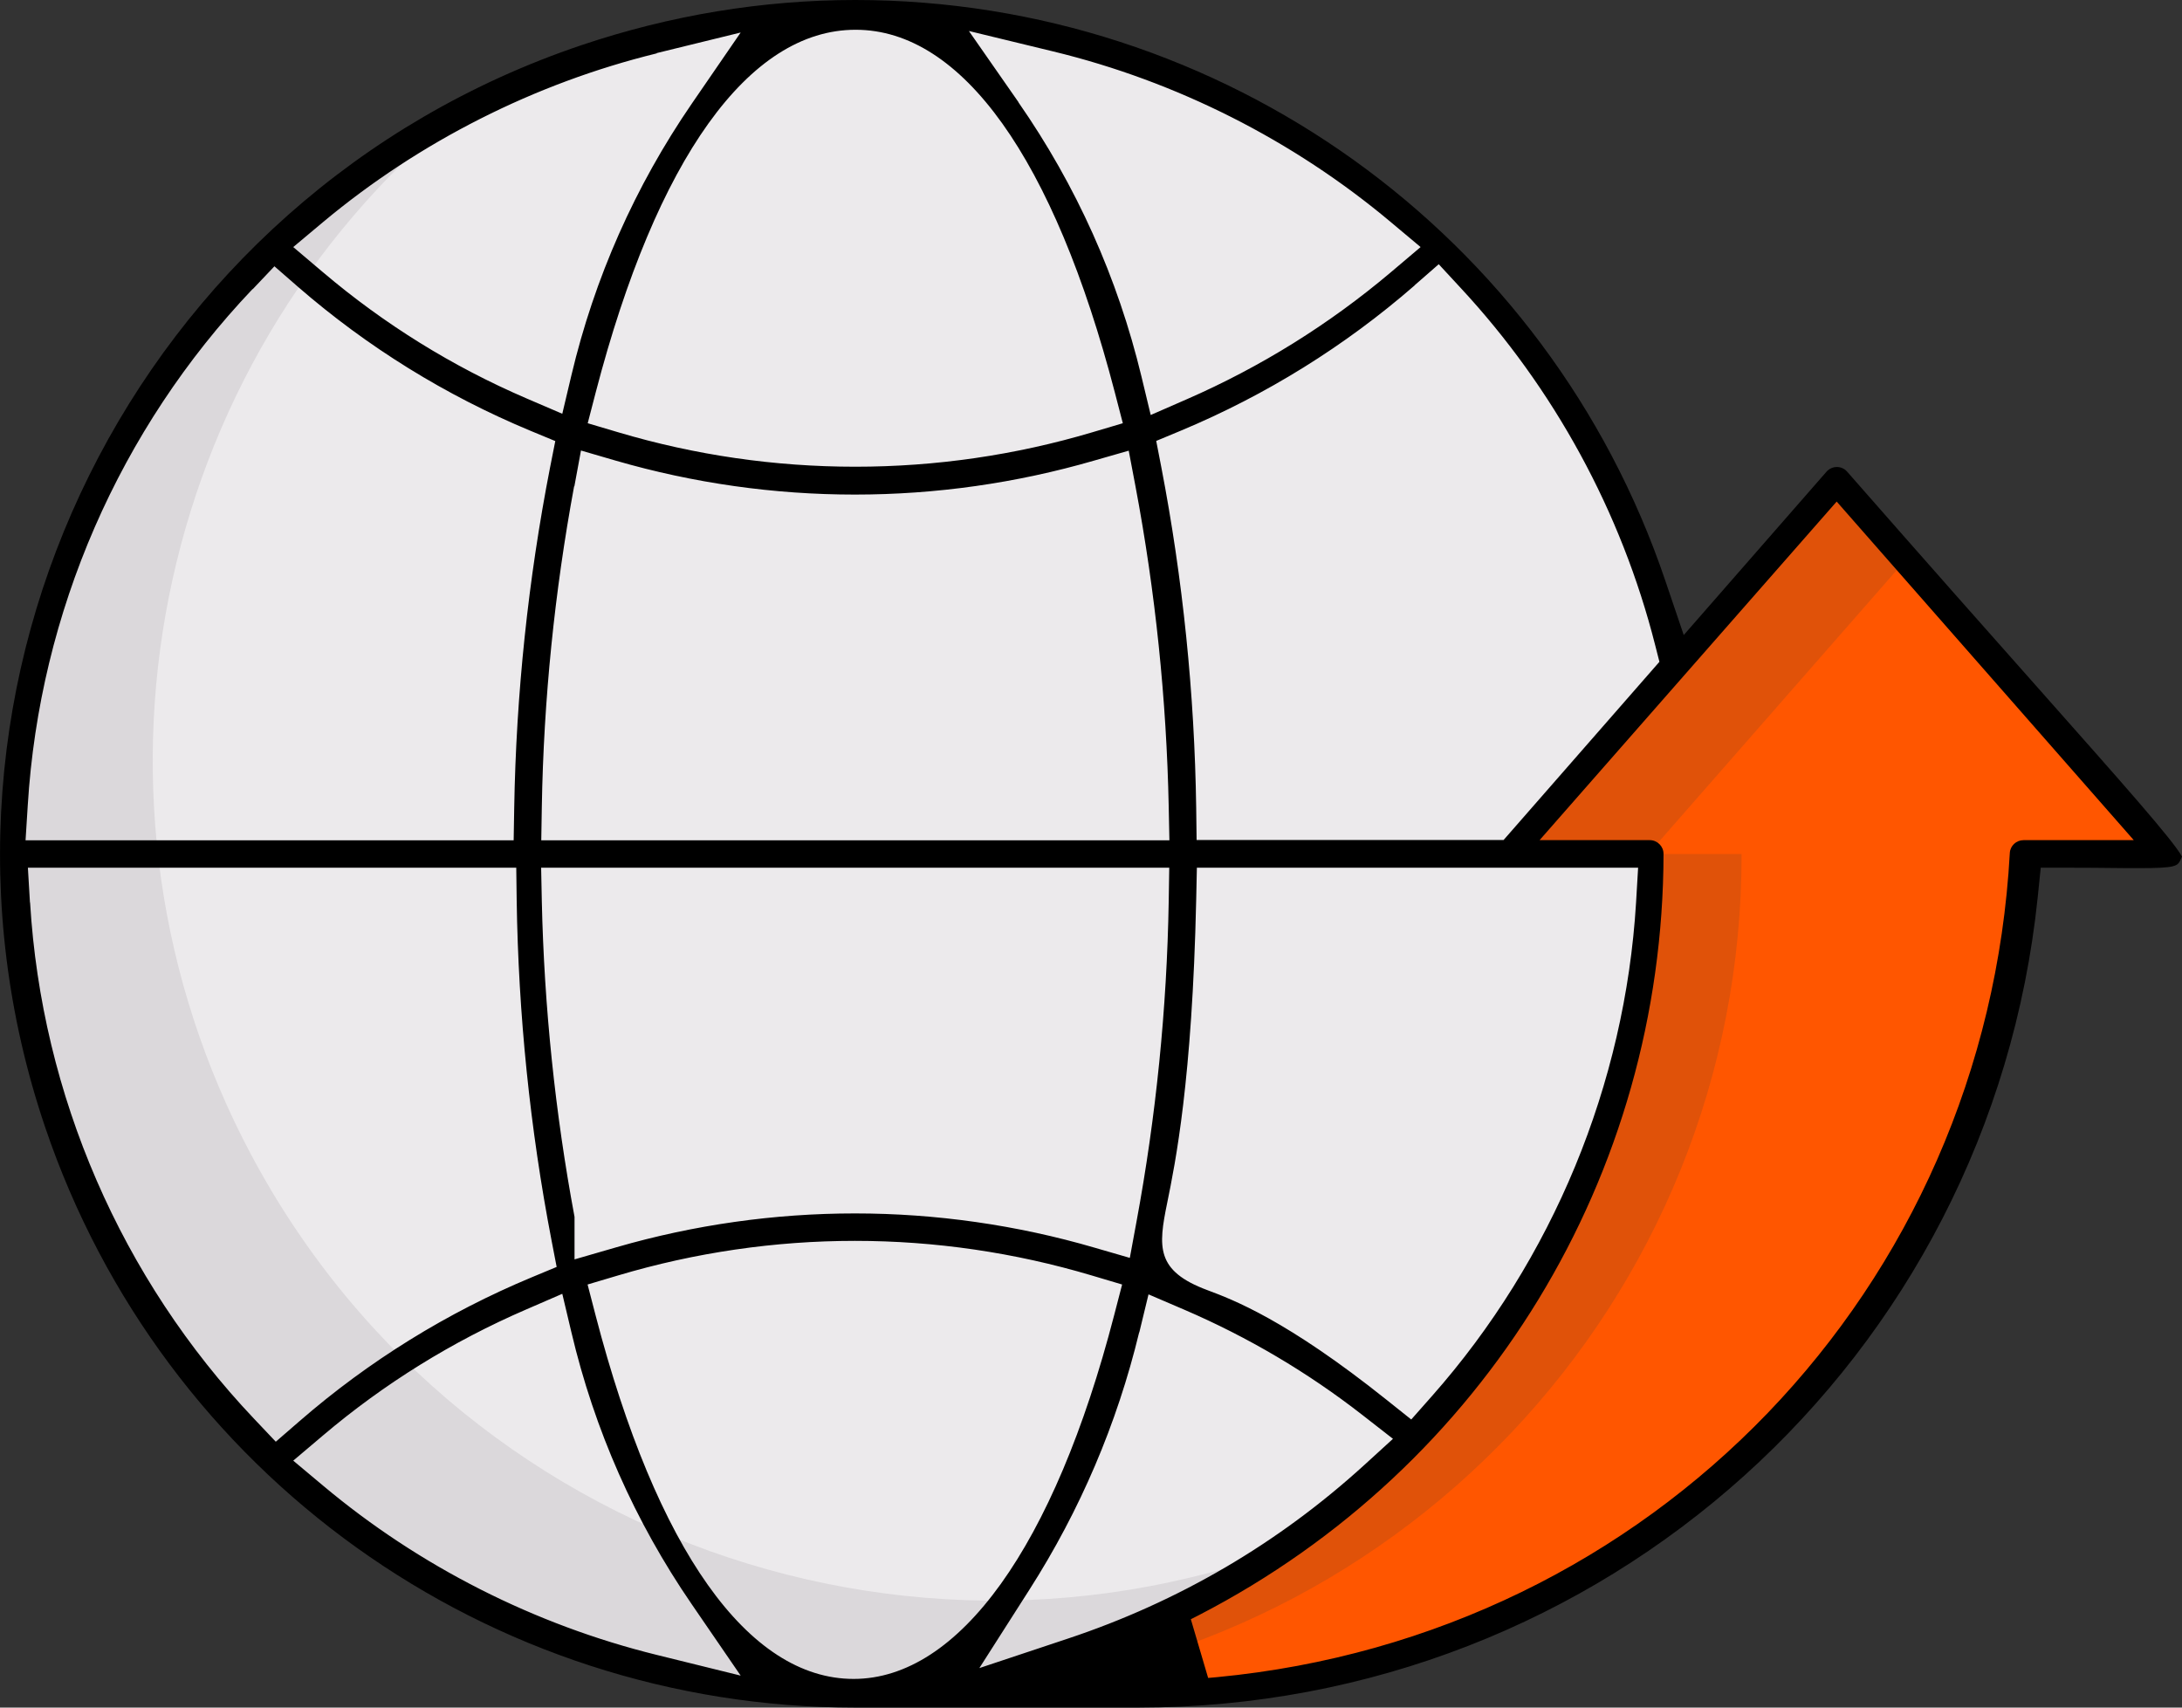 <svg width="115" height="90" viewBox="0 0 115 90" fill="none" xmlns="http://www.w3.org/2000/svg">
<rect x="0" y="0" width="115" height="90" fill="#333333" stroke="none"/>
<g clip-path="url(#clip0_792_650)">
<path d="M89.326 45.018C89.326 69.465 69.475 89.291 44.989 89.291C42.512 89.291 40.035 89.082 37.595 88.669C-3.766 81.757 -13.326 25.958 24.168 5.936C32.793 1.294 42.722 -0.318 52.376 1.359C73.712 4.96 89.326 23.413 89.326 45.018Z" fill="#DBD8DB"/>
<path d="M89.326 45.018C89.326 58.243 83.409 70.766 73.19 79.183C51.565 90.651 24.718 82.444 13.232 60.853C3.353 42.27 7.923 19.32 24.167 5.936C45.793 -5.539 72.64 2.654 84.133 24.244C87.537 30.643 89.319 37.773 89.326 45.018Z" fill="#ECEAEC"/>
<path d="M113.957 45.018H106.57C105.918 56.985 100.689 68.25 91.962 76.471C76.391 91.157 60.234 89.284 44.982 89.284C68.505 87.975 86.893 68.532 86.857 45.011H79.469L96.713 25.336C101.638 30.897 98.046 26.862 113.957 45.011V45.018Z" fill="#E05209"/>
<path d="M113.957 45.018H106.57C105.918 56.985 100.689 68.25 91.962 76.471C77.405 90.195 62.747 89.284 49.914 89.284C73.437 87.975 91.825 68.532 91.788 45.011H86.864L100.414 29.537L113.964 45.011L113.957 45.018Z" fill="#FF5600"/>
<path d="M45.076 90C25.725 90 8.568 77.708 2.376 59.4C-5.577 35.9 7.105 10.318 30.649 2.379C35.328 0.803 40.187 0 45.076 0C64.42 0 81.577 12.299 87.769 30.607L88.74 33.471L96.272 24.852L96.322 24.801C96.46 24.678 96.626 24.613 96.808 24.613C97.017 24.613 97.213 24.7 97.351 24.859C101.682 29.797 105.006 33.55 107.555 36.421C111.835 41.251 114.529 44.281 115 45.148L114.942 45.278C114.768 45.654 114.718 45.756 112.719 45.756C112.313 45.756 111.864 45.756 111.364 45.748C110.713 45.741 109.974 45.734 109.127 45.734H107.555L107.396 47.288C104.875 71.641 84.488 90 59.973 90H45.076ZM45.061 65.401C40.832 65.401 36.631 66.016 32.576 67.223L30.968 67.701L31.388 69.32C34.604 81.685 39.434 88.489 44.989 88.489C50.544 88.489 55.563 81.504 58.72 69.32L59.14 67.701L57.533 67.223C53.477 66.016 49.284 65.401 45.054 65.401H45.061ZM81.15 44.281H86.951C87.349 44.281 87.675 44.606 87.675 45.004C87.646 61.952 78.267 77.332 63.189 85.126L62.762 85.344L63.674 88.438L64.152 88.395C87.096 86.204 104.665 67.932 105.925 44.953C105.947 44.577 106.266 44.281 106.65 44.281H112.458L96.8 26.435L81.142 44.281H81.15ZM27.731 69.017C23.849 70.694 20.242 72.928 17.027 75.654L15.455 76.985L17.034 78.308C22.103 82.56 28.187 85.64 34.611 87.223L39.036 88.315L36.458 84.555C33.459 80.188 31.33 75.365 30.113 70.21L29.635 68.192L27.731 69.017ZM60.038 70.224C58.873 75.047 56.924 79.609 54.252 83.789L51.616 87.918L56.265 86.37C62.095 84.432 67.353 81.359 71.894 77.223L73.415 75.835L71.793 74.57C68.925 72.335 65.767 70.47 62.421 69.031L60.531 68.221L60.046 70.224H60.038ZM1.586 47.571C2.194 57.722 6.388 67.39 13.391 74.779L14.535 75.987L15.795 74.895C19.445 71.728 23.566 69.176 28.035 67.317L29.338 66.775L29.07 65.387C27.933 59.487 27.318 53.449 27.231 47.44L27.209 45.734H1.47L1.579 47.571H1.586ZM63.044 47.426C62.834 56.941 61.943 61.301 61.516 63.398C61.038 65.727 60.915 66.985 63.631 67.997C64.985 68.503 67.795 69.559 73.082 73.782L74.378 74.816L75.472 73.579C81.83 66.385 85.647 57.151 86.227 47.571L86.335 45.734H63.08L63.044 47.433V47.426ZM30.28 66.377L32.503 65.734C36.581 64.555 40.81 63.955 45.061 63.955C49.313 63.955 53.593 64.562 57.699 65.763L59.546 66.298L59.894 64.411C60.929 58.843 61.501 53.153 61.596 47.498L61.624 45.734H28.52L28.556 47.505C28.679 53.073 29.259 58.662 30.28 64.136V66.385V66.377ZM74.552 15.047C70.88 18.243 66.738 20.817 62.24 22.697L60.937 23.239L61.205 24.62C62.342 30.521 62.957 36.558 63.044 42.567L63.066 44.273H79.245L87.458 34.881L87.233 33.999C85.452 26.978 81.903 20.47 76.971 15.163L75.827 13.926L74.559 15.033L74.552 15.047ZM30.258 25.633C29.23 31.186 28.651 36.869 28.556 42.523L28.527 44.288H61.632L61.596 42.516C61.48 36.869 60.893 31.186 59.843 25.625L59.488 23.753L57.648 24.281C53.557 25.466 49.32 26.067 45.054 26.067C40.788 26.067 36.552 25.466 32.46 24.281L30.62 23.745L30.273 25.625L30.258 25.633ZM13.311 15.235C6.294 22.617 2.086 32.278 1.463 42.444L1.347 44.288H27.072L27.101 42.581C27.202 36.573 27.839 30.535 28.991 24.635L29.266 23.247L27.955 22.704C23.487 20.846 19.366 18.294 15.716 15.127L14.463 14.035L13.319 15.242L13.311 15.235ZM45.09 1.569C39.47 1.569 34.604 8.359 31.395 20.687L30.975 22.307L32.583 22.784C36.639 23.991 40.846 24.599 45.076 24.599C49.305 24.599 53.513 23.991 57.569 22.784L59.177 22.307L58.757 20.687C55.548 8.359 50.696 1.569 45.098 1.569H45.09ZM53.672 5.387C56.729 9.783 58.909 14.649 60.162 19.855L60.647 21.873L62.551 21.041C66.441 19.342 70.055 17.093 73.299 14.353L74.871 13.022L73.292 11.699C68.164 7.397 62.016 4.288 55.512 2.712L51.065 1.634L53.68 5.387H53.672ZM34.611 2.813C28.187 4.389 22.111 7.462 17.034 11.699L15.455 13.022L17.027 14.353C20.249 17.086 23.849 19.32 27.731 20.991L29.635 21.808L30.113 19.79C31.33 14.649 33.467 9.826 36.458 5.466L39.036 1.714L34.611 2.798V2.813Z" fill="black"/>
</g>
<defs>
<clipPath id="clip0_792_650">
<rect width="115" height="90" fill="white"/>
</clipPath>
</defs>
</svg>
